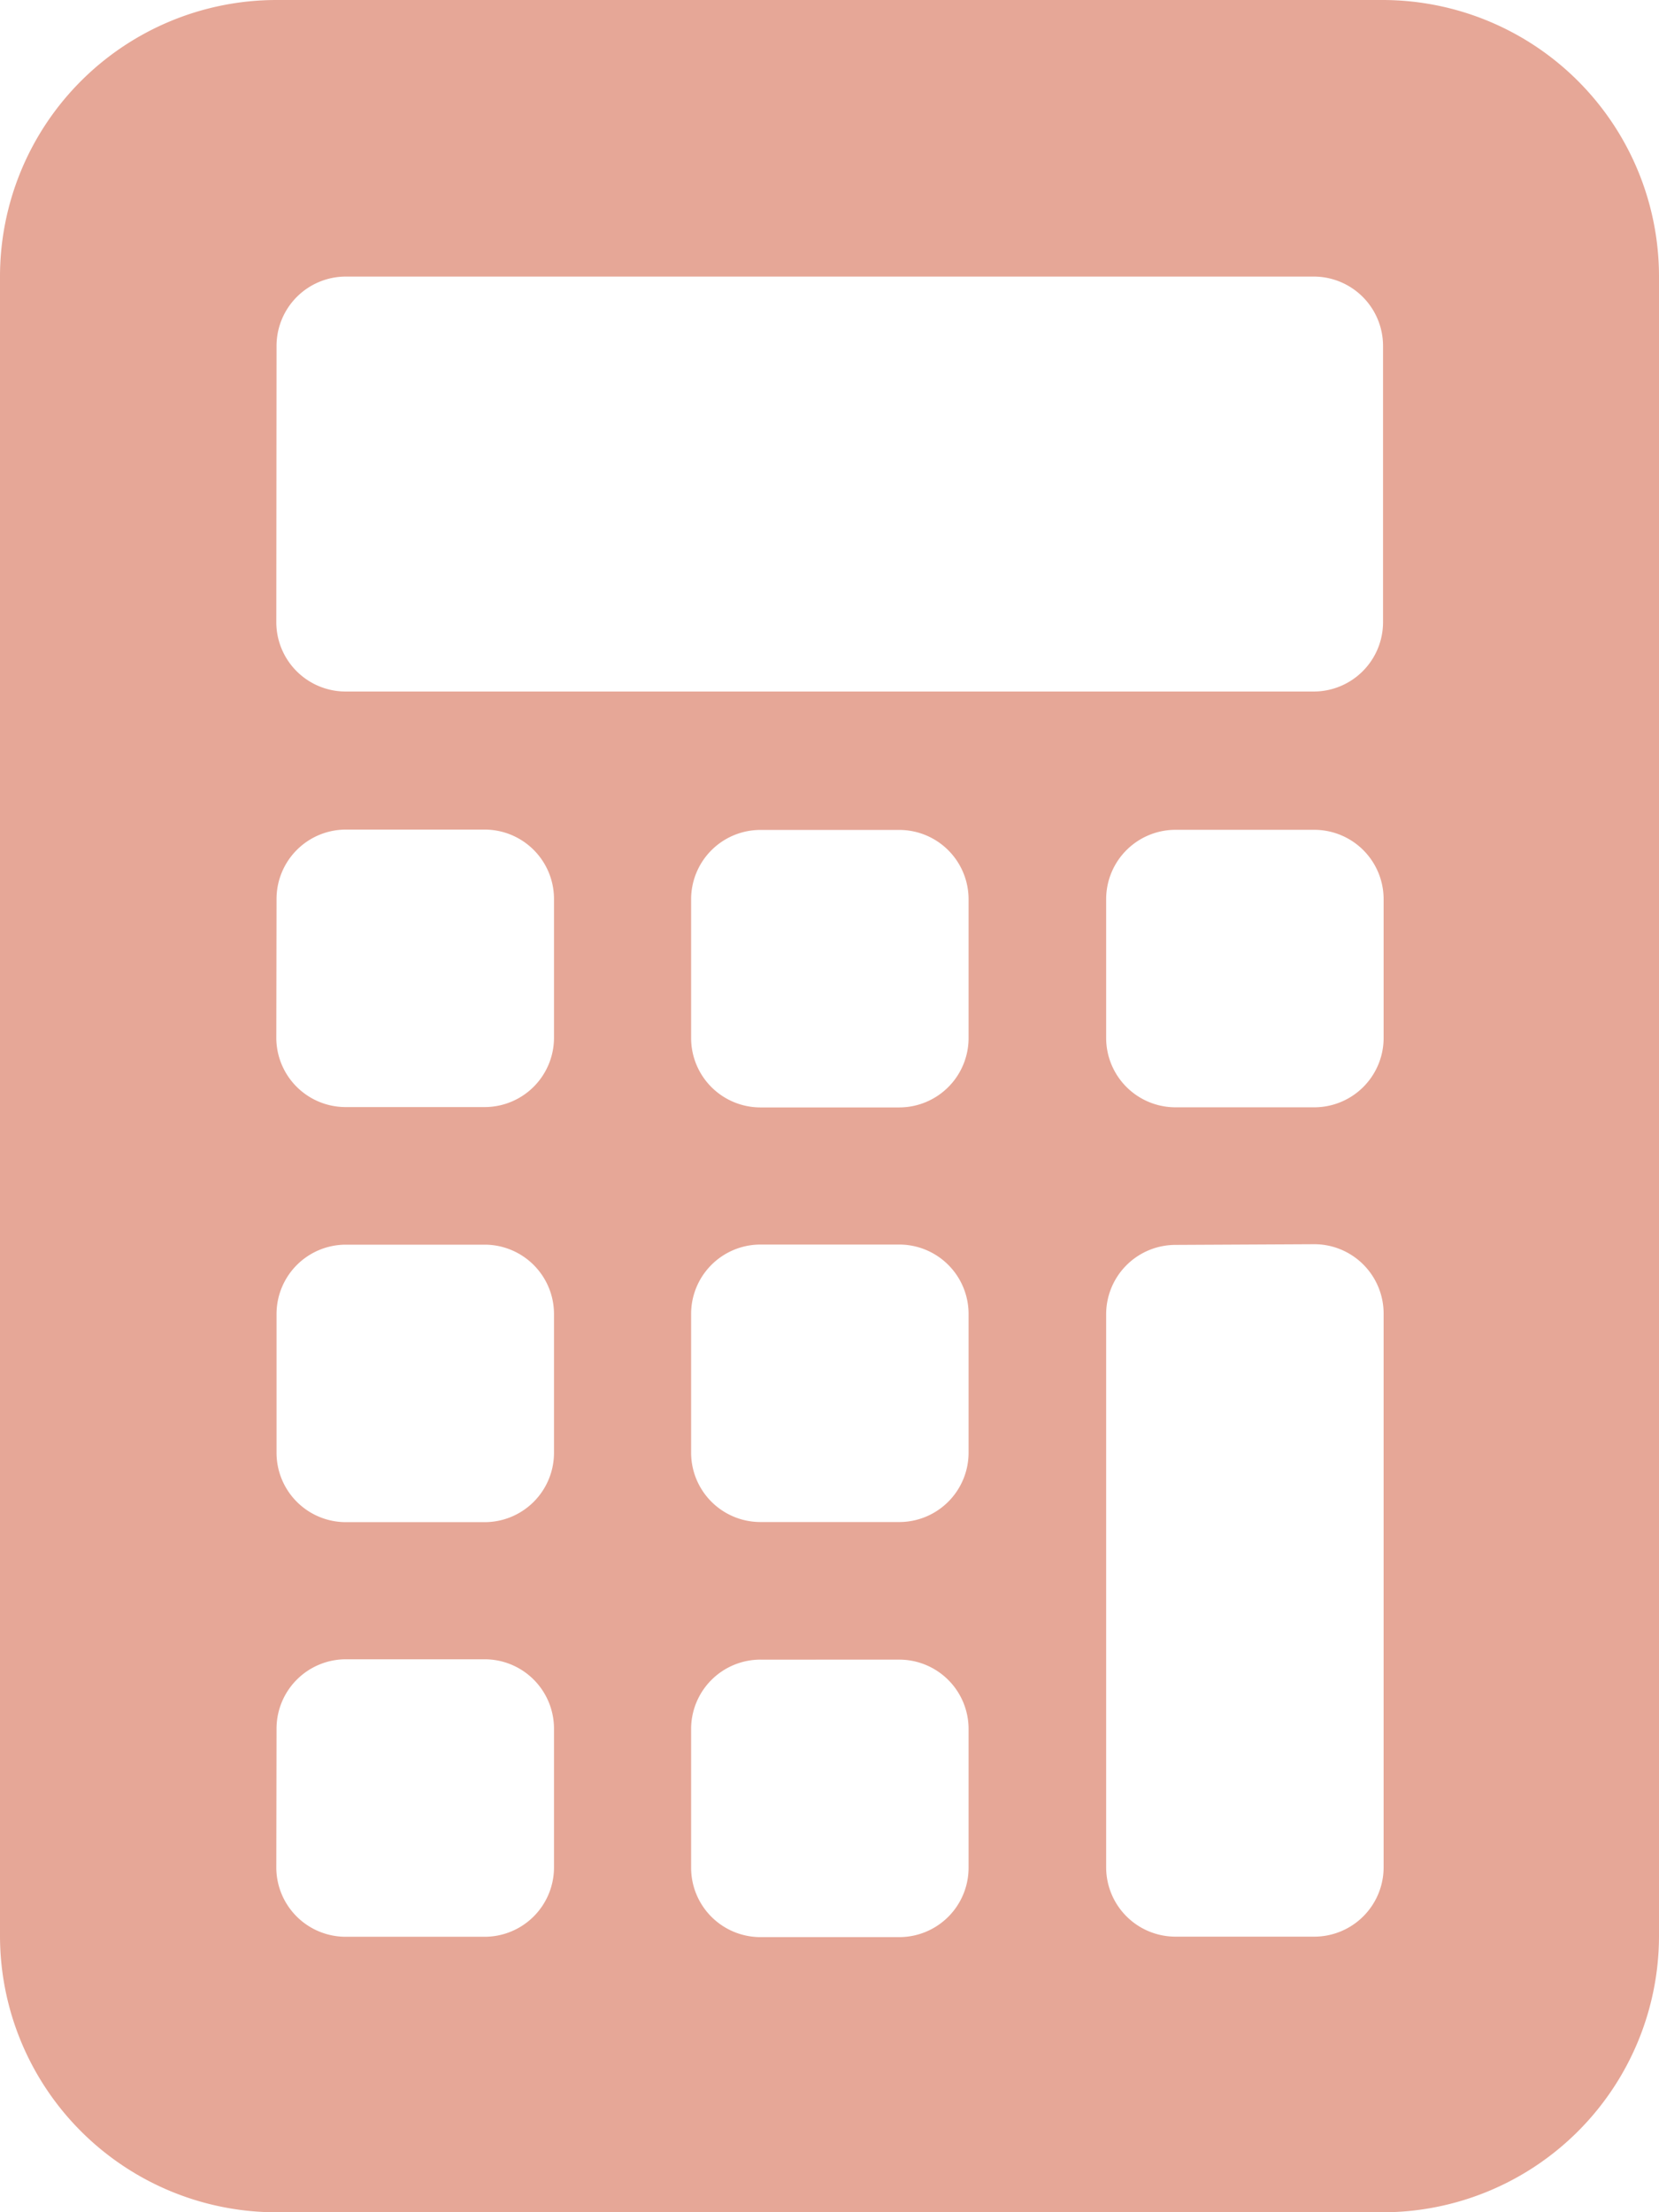 <svg xmlns="http://www.w3.org/2000/svg" width="14.35" height="19.134" viewBox="0 0 14.35 19.134">
  <g id="icon_calculator" transform="translate(0)">
    <path id="パス_441" data-name="パス 441" d="M4.5,2.392A2.392,2.392,0,0,1,6.892,0h9.567A2.392,2.392,0,0,1,18.85,2.392v14.35a2.392,2.392,0,0,1-2.392,2.392H6.892A2.392,2.392,0,0,1,4.5,16.742Zm2.392.6a.6.6,0,0,1,.6-.6h8.371a.6.6,0,0,1,.6.6V5.381a.6.6,0,0,1-.6.6H7.49a.6.6,0,0,1-.6-.6Zm0,4.783a.6.6,0,0,1,.6-.6h1.2a.6.6,0,0,1,.6.6v1.2a.6.6,0,0,1-.6.6H7.49a.6.6,0,0,1-.6-.6Zm.6,2.99a.6.6,0,0,0-.6.6v1.2a.6.6,0,0,0,.6.6h1.2a.6.6,0,0,0,.6-.6v-1.2a.6.6,0,0,0-.6-.6Zm-.6,4.186a.6.6,0,0,1,.6-.6h1.2a.6.6,0,0,1,.6.6v1.2a.6.6,0,0,1-.6.6H7.49a.6.6,0,0,1-.6-.6Zm4.186-7.773a.6.6,0,0,0-.6.6v1.2a.6.6,0,0,0,.6.6h1.2a.6.6,0,0,0,.6-.6v-1.2a.6.6,0,0,0-.6-.6Zm-.6,4.186a.6.6,0,0,1,.6-.6h1.2a.6.6,0,0,1,.6.6v1.2a.6.6,0,0,1-.6.6h-1.2a.6.6,0,0,1-.6-.6Zm.6,2.99a.6.6,0,0,0-.6.6v1.2a.6.6,0,0,0,.6.6h1.2a.6.6,0,0,0,.6-.6v-1.2a.6.6,0,0,0-.6-.6Zm2.99-6.577a.6.6,0,0,1,.6-.6h1.2a.6.6,0,0,1,.6.6v1.2a.6.6,0,0,1-.6.6h-1.2a.6.6,0,0,1-.6-.6Zm.6,2.99a.6.6,0,0,0-.6.6v4.783a.6.6,0,0,0,.6.6h1.2a.6.6,0,0,0,.6-.6V11.361a.6.6,0,0,0-.6-.6Z" transform="translate(-4.5)" fill="#e6a797" fill-rule="evenodd"/>
  </g>
</svg>

